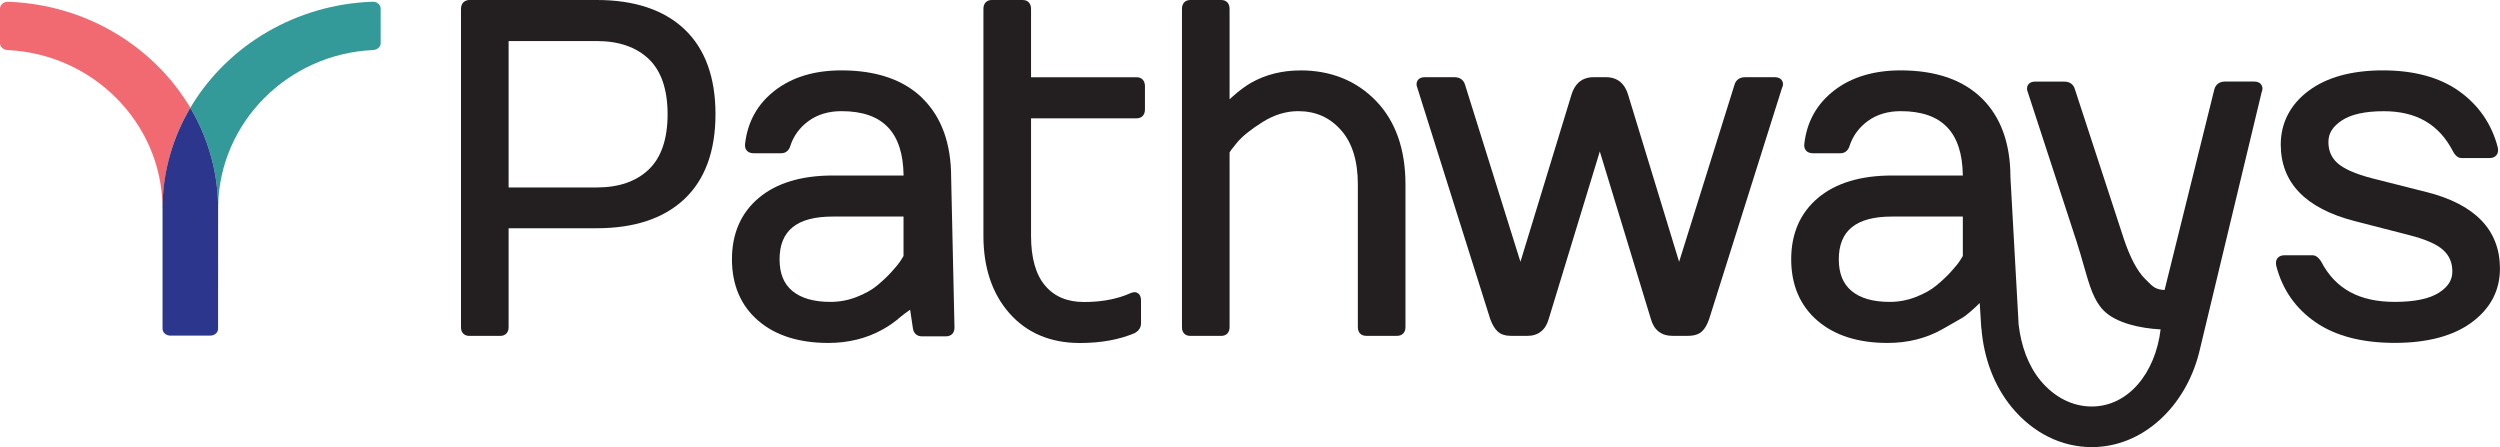 <?xml version="1.0" encoding="UTF-8"?>
<svg id="Layer_2" data-name="Layer 2" xmlns="http://www.w3.org/2000/svg" viewBox="0 0 464.65 83.1">
  <defs>
    <style>
      .cls-1 {
        fill: #2c368d;
      }

      .cls-2 {
        fill: #231f20;
      }

      .cls-3 {
        fill: #399;
      }

      .cls-4 {
        fill: #f16a71;
      }
    </style>
  </defs>
  <g id="Layer_1-2" data-name="Layer 1">
    <g>
      <g>
        <path class="cls-2" d="M110.94,0h-23.75c-.93.05-1.51.68-1.51,1.65v59.18c0,.99.6,1.6,1.55,1.6h5.75c.94,0,1.55-.63,1.55-1.6v-18.41h16.41c6.98,0,12.45-1.83,16.27-5.43,3.83-3.62,5.77-8.92,5.77-15.78s-1.94-12.16-5.77-15.78c-3.81-3.6-9.29-5.43-16.27-5.43ZM124.08,21.23c0,4.58-1.17,8.03-3.48,10.25-2.32,2.23-5.57,3.36-9.66,3.36h-16.41V7.63h16.41c4.09,0,7.34,1.13,9.66,3.36,2.31,2.22,3.48,5.67,3.48,10.25Z"/>
        <path class="cls-2" d="M171.49,18.29c-3.51-3.46-8.59-5.21-15.1-5.21-4.99,0-9.15,1.25-12.36,3.73-3.24,2.5-5.11,5.86-5.56,10-.06.61.16.99.35,1.2.29.31.7.47,1.24.47h5.15c.82,0,1.43-.51,1.68-1.37.61-1.88,1.76-3.44,3.42-4.64,1.66-1.2,3.7-1.81,6.09-1.81,7.66,0,11.44,3.91,11.54,11.96h-13.18c-5.82,0-10.44,1.4-13.72,4.15-3.32,2.79-5,6.63-5,11.41s1.64,8.62,4.87,11.41c3.2,2.76,7.59,4.15,13.05,4.15,3.73,0,7.13-.85,10.1-2.51,1.14-.62,2.28-1.43,3.41-2.41.45-.39.96-.74,1.4-1.05.1-.07.2-.14.29-.2l.51,3.44c.13.94.75,1.5,1.67,1.5h4.47c.98,0,1.59-.61,1.59-1.62l-.62-27.93c0-6.27-1.78-11.2-5.3-14.66ZM167.93,40.25v7.33c-.08.15-.24.4-.46.75-.36.57-.94,1.3-1.74,2.17-.8.88-1.72,1.74-2.73,2.58-.98.81-2.27,1.53-3.83,2.13-1.54.6-3.16.9-4.82.9-3.08,0-5.46-.68-7.08-2.03-1.6-1.33-2.38-3.26-2.38-5.88,0-5.35,3.23-7.95,9.86-7.95h13.18Z"/>
        <path class="cls-2" d="M211.25,14.36h-19.62V1.65c0-1.02-.6-1.65-1.55-1.65h-5.75c-.96,0-1.55.63-1.55,1.65v42.19c0,5.91,1.63,10.76,4.84,14.39,3.23,3.66,7.64,5.52,13.08,5.52,3.89,0,7.29-.61,10.17-1.83.99-.53,1.2-1.28,1.2-1.81v-4.25c0-.66-.19-1.12-.58-1.37-.24-.16-.66-.3-1.26-.05l-1.13.46c-2.22.82-4.78,1.23-7.61,1.23-3.13,0-5.49-.99-7.23-3.03-1.75-2.04-2.63-5.16-2.63-9.26v-21.85h19.62c.96,0,1.55-.63,1.55-1.65v-4.33c0-1.02-.59-1.65-1.55-1.65Z"/>
        <path class="cls-2" d="M241.67,13.09c-3.39,0-6.47.78-9.17,2.31-1.05.61-2.15,1.43-3.27,2.42-.27.24-.5.45-.7.63V1.65c0-1.02-.59-1.65-1.55-1.65h-5.75c-.96,0-1.55.63-1.55,1.65v59.18c0,.99.59,1.6,1.55,1.6h5.75c.94,0,1.55-.63,1.55-1.6V28.32c.08-.15.38-.6,1.38-1.81.98-1.18,2.59-2.47,4.77-3.84,2.13-1.33,4.34-2.01,6.59-2.01,3.24,0,5.84,1.14,7.94,3.49,2.1,2.34,3.16,5.74,3.16,10.12v26.55c0,.99.6,1.6,1.55,1.6h5.75c.94,0,1.55-.63,1.55-1.6v-26.55c0-6.54-1.85-11.77-5.48-15.52-3.64-3.76-8.38-5.67-14.08-5.67Z"/>
        <path class="cls-2" d="M329.88,14.35h-5.55c-1,0-1.72.53-1.96,1.42l-10.29,32.89-9.51-31.15c-.83-2.61-2.63-3.16-3.99-3.16h-2.48c-1.36,0-3.16.55-4,3.17l-9.51,31.14-10.28-32.86c-.25-.92-.96-1.45-1.97-1.45h-5.55c-1.12,0-1.51.7-1.51,1.31,0,.21.04.41.13.61l13.58,43.08c.39,1.03.84,1.77,1.37,2.26.59.55,1.44.82,2.61.82h2.87c2.05,0,3.43-1.09,4-3.13l9.5-31.15,9.49,31.13c.57,2.06,1.95,3.14,4,3.14h2.88c1.15,0,2.03-.28,2.61-.82.54-.5.97-1.24,1.34-2.3l13.55-42.98c.12-.21.18-.43.18-.66,0-.6-.4-1.31-1.51-1.31Z"/>
        <path class="cls-2" d="M450.99,35.7l-10.22-2.59c-3.01-.79-5.14-1.73-6.33-2.8-1.13-1.02-1.68-2.3-1.68-3.92s.8-2.87,2.46-3.98c1.72-1.16,4.36-1.74,7.84-1.74,6.03,0,10.23,2.42,12.83,7.42.17.32.69,1.29,1.62,1.29h5.15c.6,0,1.05-.18,1.34-.55.29-.36.37-.85.23-1.46-1.13-4.32-3.54-7.82-7.16-10.41-3.6-2.57-8.37-3.88-14.17-3.88s-10.46,1.28-13.83,3.8-5.17,5.94-5.17,9.99c0,7.07,4.6,11.85,13.66,14.2l10.22,2.63c3,.76,5.13,1.69,6.32,2.78,1.14,1.04,1.69,2.33,1.69,3.97s-.81,2.87-2.49,3.95c-1.76,1.13-4.52,1.71-8.22,1.71-6.57,0-11.02-2.42-13.65-7.46-.18-.3-.74-1.21-1.64-1.21h-5.15c-1.2,0-1.63.74-1.63,1.43,0,.12.01.28.05.48v.05c1.14,4.41,3.6,7.94,7.32,10.5,3.69,2.54,8.64,3.83,14.7,3.83s10.88-1.28,14.3-3.8c3.49-2.57,5.26-5.94,5.26-10,0-7.16-4.6-11.95-13.66-14.24Z"/>
      </g>
      <path class="cls-2" d="M420.5,16.47c0-.6-.4-1.31-1.51-1.31h-5.47c-1.01,0-1.72.53-1.97,1.47l-9.24,37.27c-1.66-.09-2.15-.58-3.27-1.71l-.37-.37c-1.45-1.45-2.77-3.95-3.93-7.41l-9.09-27.79c-.25-.92-.95-1.45-1.93-1.45h-5.51c-1.09,0-1.47.7-1.47,1.31,0,.22.05.45.12.57l9.06,27.74c.54,1.66.98,3.19,1.37,4.57,1.07,3.76,1.85,6.48,3.68,8.34,2.28,2.32,6.73,3.32,10.6,3.52-.96,8.08-6,14.33-12.79,14.33h-.02c-3.58,0-6.96-1.73-9.53-4.84-2.31-2.8-3.59-6.49-4.05-10.39l-1.52-27.37c0-6.27-1.78-11.2-5.3-14.66-3.51-3.46-8.59-5.21-15.1-5.21-4.99,0-9.15,1.25-12.36,3.73-3.24,2.5-5.11,5.86-5.56,10-.06.61.16.99.35,1.2.29.31.7.47,1.24.47h5.15c.82,0,1.43-.51,1.68-1.37.61-1.87,1.76-3.43,3.42-4.64,1.66-1.2,3.71-1.81,6.09-1.81,7.66,0,11.44,3.91,11.54,11.96h-13.18c-5.82,0-10.44,1.4-13.72,4.15-3.32,2.79-5,6.63-5,11.41s1.64,8.62,4.87,11.41c3.2,2.76,7.59,4.15,13.05,4.15,3.73,0,7.14-.85,10.1-2.51.6-.33,1.27-.72,1.97-1.12.57-.33,1.15-.67,1.72-.99.85-.47,2.27-1.75,3.33-2.8l.29,4.66s.02.06.03.09c.45,5.5,2.34,10.63,5.64,14.63,3.93,4.76,9.2,7.39,14.84,7.4h.04c9.38,0,17.33-7.39,19.92-17.5l11.64-48.47c.1-.22.15-.43.15-.65ZM364.81,40.25v7.33c-.08.15-.23.4-.46.75-.36.57-.94,1.3-1.74,2.17-.79.87-1.71,1.74-2.74,2.58-.98.81-2.27,1.53-3.83,2.13-1.54.6-3.16.9-4.82.9-3.08,0-5.46-.68-7.08-2.03-1.6-1.33-2.38-3.26-2.38-5.88,0-5.35,3.23-7.95,9.86-7.95h13.18ZM419.72,16.59s0,0,0,0h.02s-.02,0-.02,0Z"/>
      <g>
        <path class="cls-4" d="M34.97,19.38C28.14,8.37,15.74.83,1.5.33c-.82-.03-1.5.56-1.5,1.28v6.43c0,.69.63,1.23,1.42,1.27,15.8.72,28.5,13.43,28.79,29,.06,0-.03,0,.02,0,.09-6.62,1.93-12.86,5.14-18.29-.13-.22-.27-.44-.4-.66Z"/>
        <path class="cls-3" d="M35.77,19.38c-.14.22-.27.44-.4.66,3.21,5.42,5.07,11.64,5.17,18.26,0,0-.04.01,0,.01.28-15.58,12.98-28.29,28.79-29.01.79-.04,1.42-.58,1.42-1.27V1.6c0-.72-.68-1.31-1.5-1.28-14.25.5-26.65,8.04-33.48,19.06Z"/>
        <g>
          <path class="cls-1" d="M40.54,38.41l-3.01.23-7.25-.02s-.04-.09-.04-.1l-.03-.09v22.67c0,.7.65,1.28,1.46,1.28h7.4c.81,0,1.46-.57,1.46-1.28"/>
          <path class="cls-1" d="M40.54,38.14c-.13-6.56-1.99-12.73-5.17-18.1-3.18,5.37-5.03,11.53-5.16,18.08v.29c0,.08.01.17.01.25l7.3.02h3c0-.1.01-.2.02-.29v-.26Z"/>
        </g>
      </g>
    </g>
  </g>
</svg>